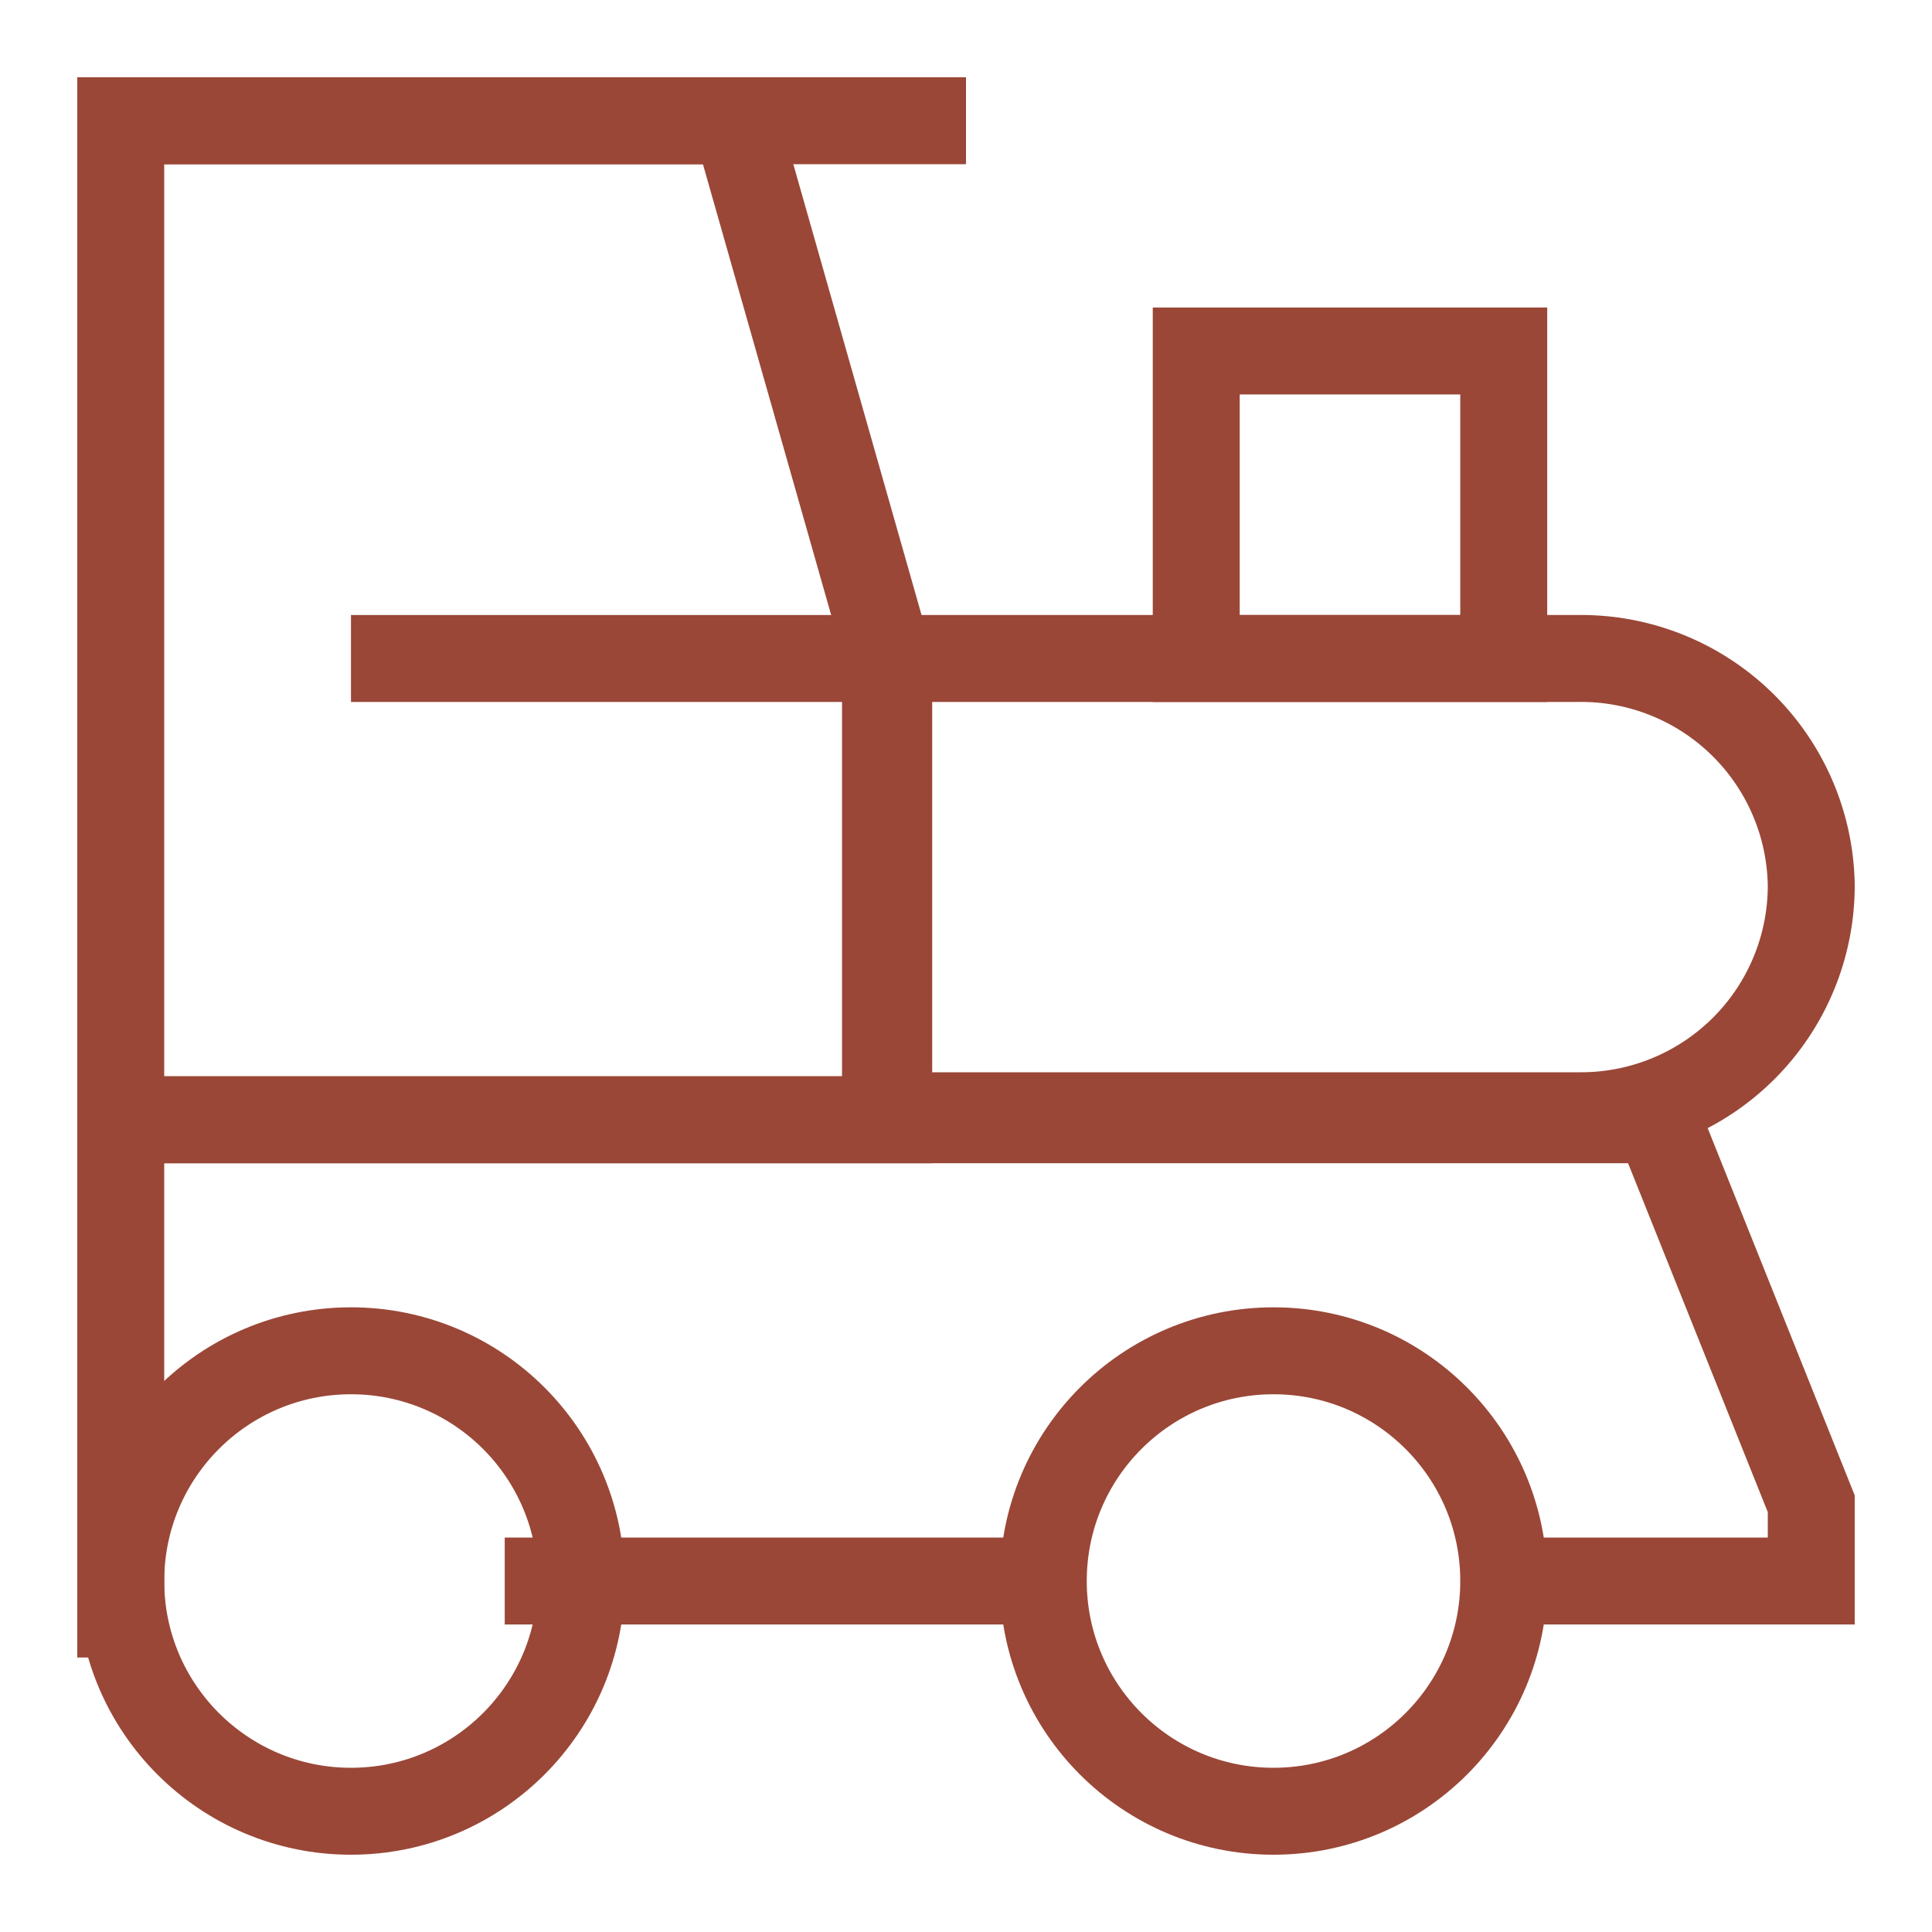 <?xml version="1.0" encoding="UTF-8"?> <svg xmlns="http://www.w3.org/2000/svg" width="800px" height="800px" viewBox="0 0 24 24" id="Layer_1" data-name="Layer 1" fill="#9a4737" stroke="#9a4737"><g id="SVGRepo_bgCarrier" stroke-width="0"></g><g id="SVGRepo_tracerCarrier" stroke-linecap="round" stroke-linejoin="round"></g><g id="SVGRepo_iconCarrier"><defs><style>.cls-1{fill:none;stroke:#9a4737;stroke-miterlimit:10;stroke-width:1.08;}</style></defs><path class="cls-1" d="M11,8.18h8.59A2.86,2.86,0,0,1,22.5,11v0a2.86,2.86,0,0,1-2.86,2.86H11a0,0,0,0,1,0,0V8.18a0,0,0,0,1,0,0Z"></path><polygon class="cls-1" points="9.14 1.5 1.5 1.5 1.5 9.14 1.5 13.91 11.04 13.91 11.04 8.18 9.14 1.5"></polygon><polyline class="cls-1" points="1.5 20.59 1.5 13.91 20.59 13.91 22.5 18.68 22.5 19.64 18.68 19.64"></polyline><line class="cls-1" x1="12.95" y1="19.64" x2="6.27" y2="19.64"></line><circle class="cls-1" cx="15.82" cy="19.64" r="2.86"></circle><circle class="cls-1" cx="4.36" cy="19.64" r="2.86"></circle><rect class="cls-1" x="14.86" y="4.36" width="3.82" height="3.82"></rect><line class="cls-1" x1="12" y1="1.5" x2="1.5" y2="1.5"></line><line class="cls-1" x1="4.36" y1="8.18" x2="11.05" y2="8.18"></line></g></svg> 